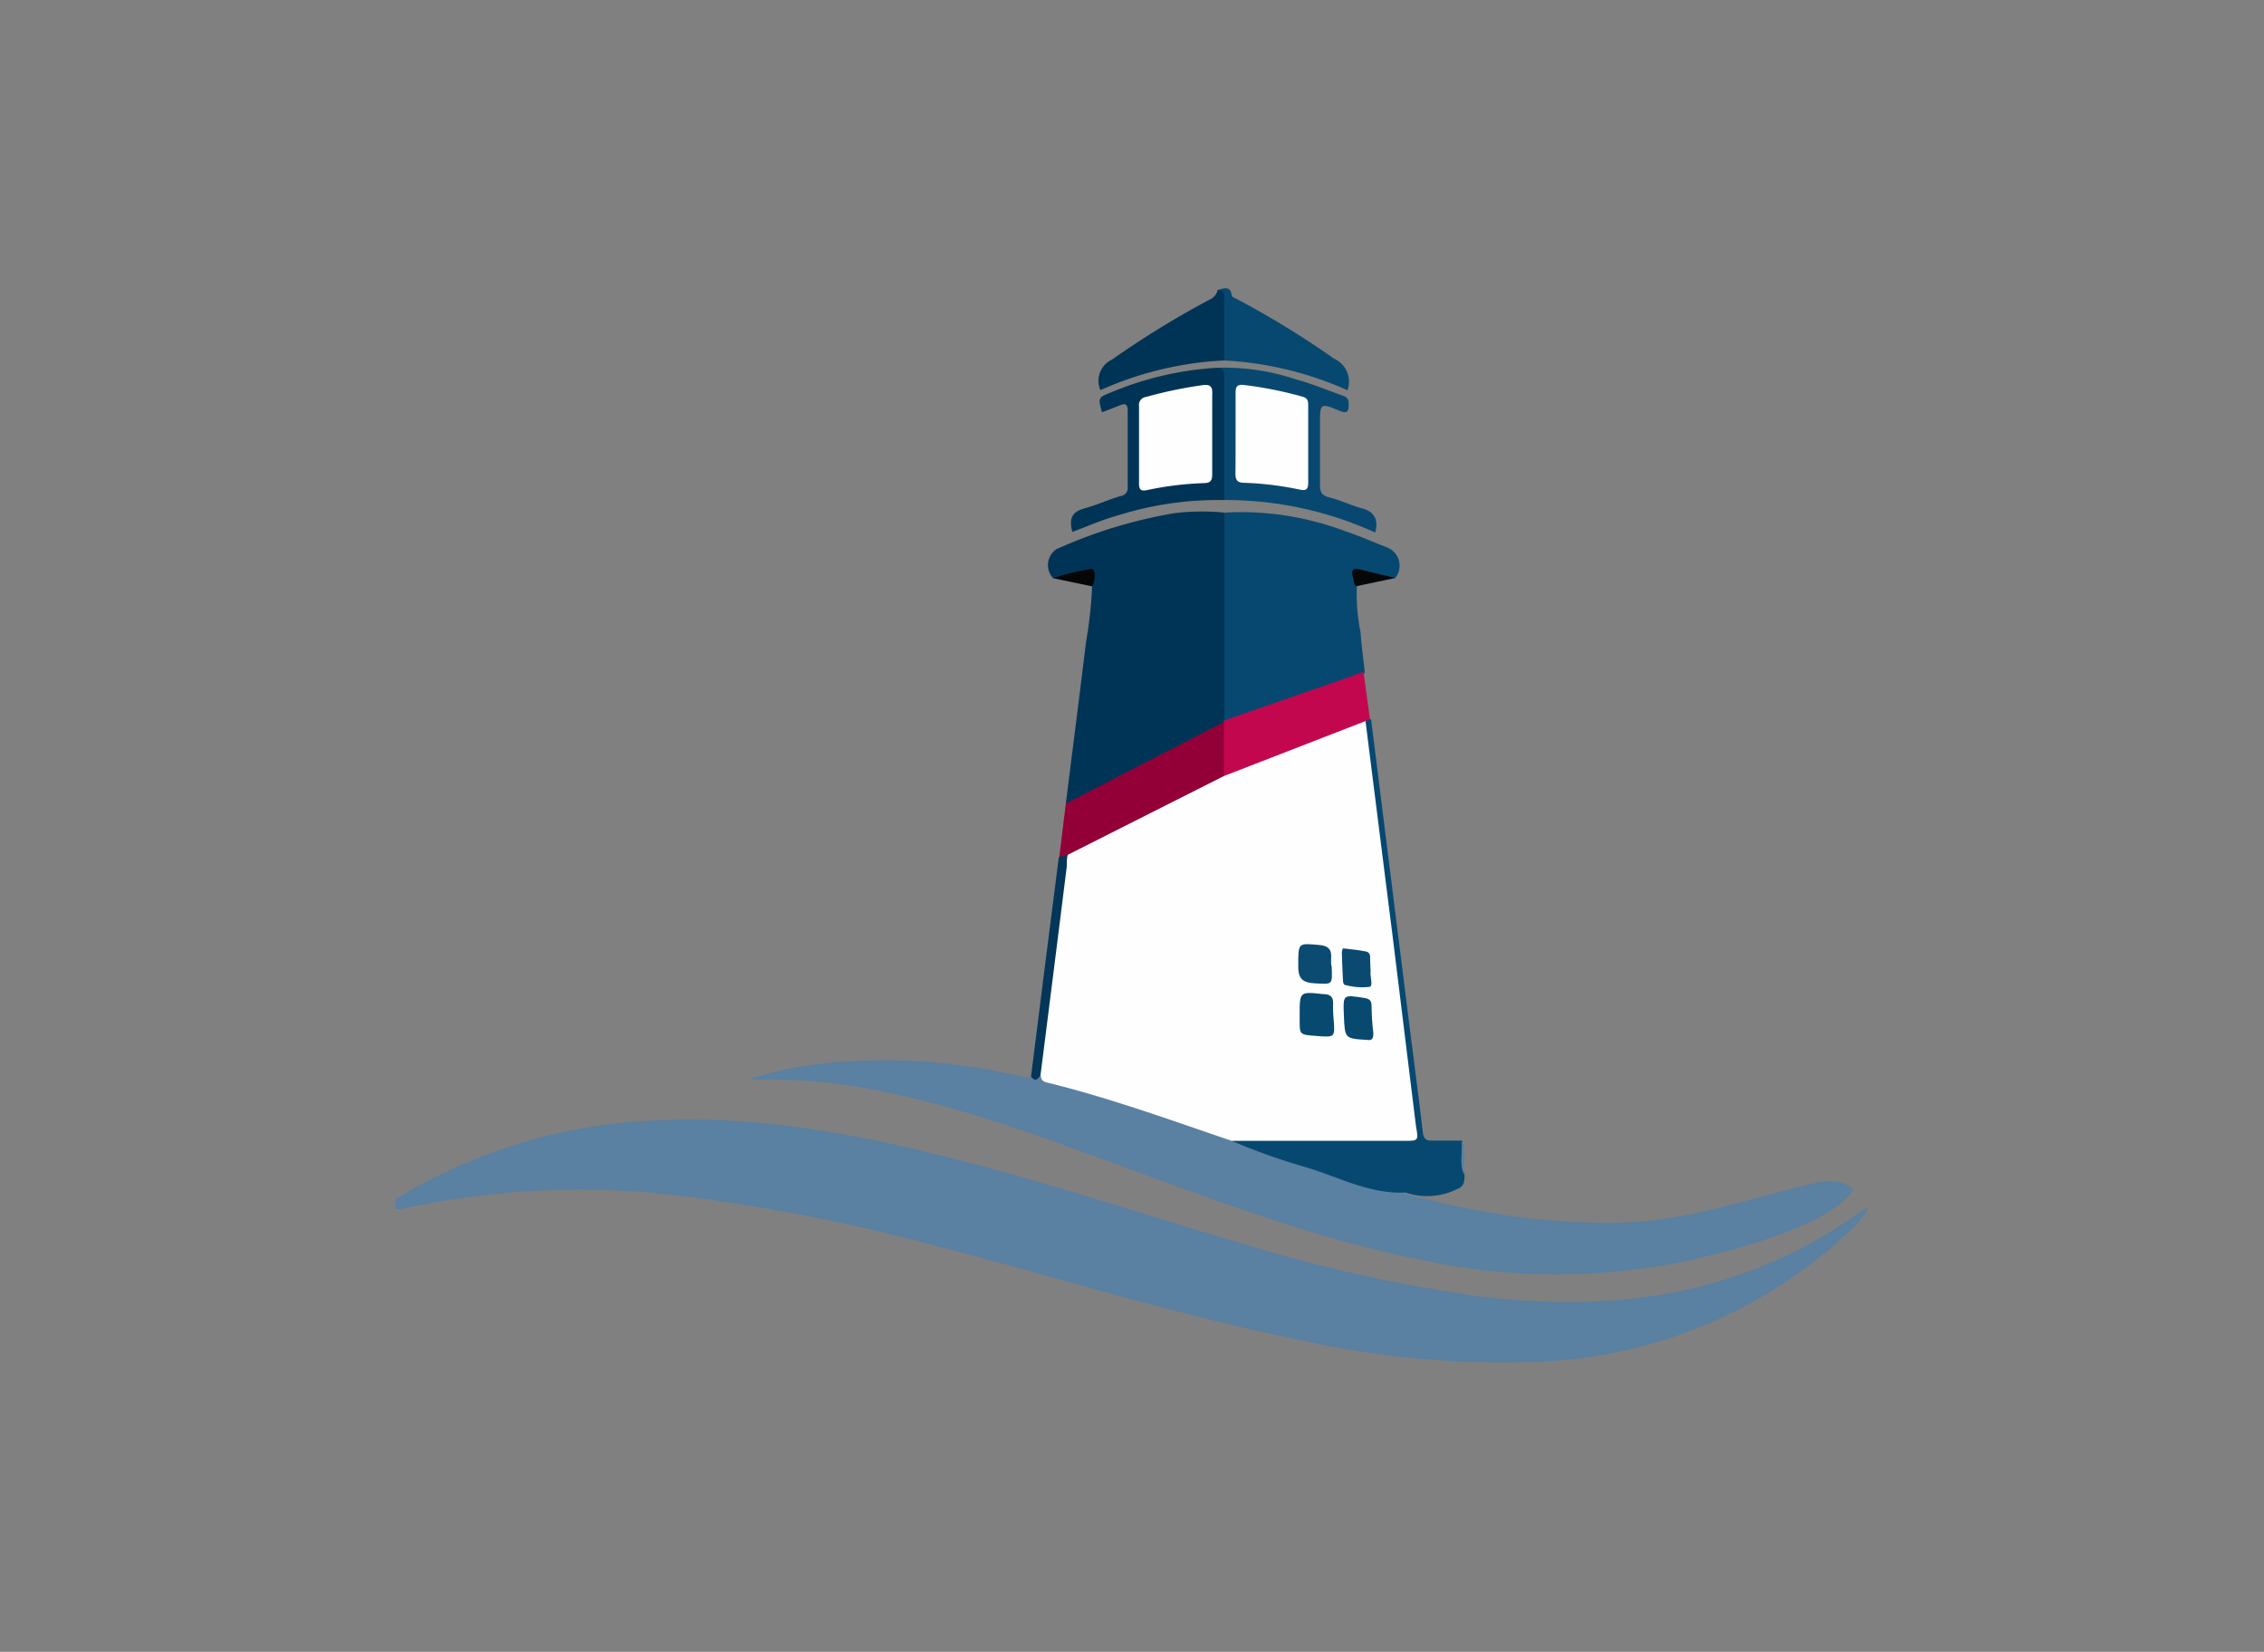 <svg xmlns="http://www.w3.org/2000/svg" xml:space="preserve" id="Layer_1" width="126" height="91.92" x="0" y="0" style="enable-background:new 0 0 126 91.92" version="1.1" viewBox="0 0 126 91.92"><rect x="0" y="0" width="126" height="91.92" fill="#808080" stroke="none"/><style type="text/css">.st0{fill:#5a80a2}.st1{fill:#003456}.st2{fill:#074870}.st3{fill:#920037}.st4{fill:#c3074e}.st5{fill:#084870}.st6{fill:#033658}.st7{fill:#050708}.st8{fill:#050607}.st9{fill:#fefefe}.st10{fill:#084970}.st11{fill:#0b4b72}.st12{fill:#0a4a71}</style><path d="M22.006 66.739a29.942 29.942 0 0 1 14.114-4.373c5.635-.338 11.094.651 16.515 1.998 5.622 1.406 11.101 3.254 16.664 4.887a84.211 84.211 0 0 0 12.968 2.876c7.158.885 13.918.085 20.107-3.904.488-.312.97-.651 1.62-1.074a3.96 3.96 0 0 1-.917 1.23 26.852 26.852 0 0 1-16.743 7.366 50.845 50.845 0 0 1-14.055-1.197c-6.722-1.353-13.274-3.423-19.898-5.141a103.26 103.26 0 0 0-13.834-2.778 46.279 46.279 0 0 0-16.202.651c-.113.01-.226.01-.338 0v-.541z" class="st0"/><path d="M101.645 65.757a4.01 4.01 0 0 0-.755.111c-3.475.781-6.702 2.011-10.32 2.154a36.809 36.809 0 0 1-7.073-.449c-8.544-1.34-16.339-5.206-24.649-7.385a1.798 1.798 0 0 1-.8-.345c-.254-.195-.462.091-.696.072a1.32 1.32 0 0 1-.599-.033 32.666 32.666 0 0 0-10.457-.748 21.487 21.487 0 0 0-4.555.898c.214.04.433.056.651.046a29.69 29.69 0 0 1 6.507.618c4.555.891 8.837 2.473 13.144 4.06 5.57 2.037 11.107 4.164 16.918 5.323a35.357 35.357 0 0 0 14.361.195 40.116 40.116 0 0 0 5.238-1.399c1.503-.54 3.611-1.301 4.594-2.668a1.763 1.763 0 0 0-1.509-.45z" class="st0"/><path d="M58.608 32.174a1.067 1.067 0 0 1 .189-1.614 26.654 26.654 0 0 1 6.566-2.004c.914-.11 1.836-.121 2.752-.033a.932.932 0 0 1 .215.696c0 3.546.039 7.099 0 10.645a1.389 1.389 0 0 1-.059.228 8.118 8.118 0 0 1-2.31 1.373c-1.952 1.054-3.976 2.069-5.954 3.123-.208.111-.423.286-.69.13.377-3 .761-5.999 1.126-8.999.178-1.022.291-2.054.338-3.091-.124-.768-.124-.774-.911-.605a7.347 7.347 0 0 1-1.262.151z" class="st1"/><path d="M68.147 40.1V28.524c2.3-.127 4.601.23 6.754 1.048.768.254 1.51.586 2.264.878a1.093 1.093 0 0 1 .488 1.712 5.092 5.092 0 0 1-1.301-.156c-.787-.195-.794-.176-.839.651-.032.851.038 1.703.208 2.538.052.742.156 1.477.234 2.219-.13.28-.403.351-.651.442-2.089.735-4.184 1.464-6.273 2.225-.311.064-.591.221-.884.019zM78.233 66.362c-1.998.098-3.729-.865-5.563-1.412a34.759 34.759 0 0 1-4.119-1.464c.293-.293.651-.208 1.028-.215h8.082c.983 0 .996 0 .898-.983-.442-4.275-1.074-8.531-1.588-12.799-.345-2.922-.722-5.791-1.048-8.687a1.099 1.099 0 0 1 .052-.651.26.26 0 0 1 .332-.111l2.082 16.625c.267 2.115.547 4.223.794 6.331.046.39.195.488.553.475h1.627c.195.651-.059 1.301.143 1.9 0 .338 0 .651-.416.8-.89.442-1.918.51-2.857.191z" class="st2"/><path d="m59.317 44.72 8.459-4.366c.124-.059.247-.104.371-.156.319.338.215.755.221 1.145a9.462 9.462 0 0 1-.046 1.666c-.117.429-.501.553-.839.729-2.603 1.353-5.316 2.603-7.952 3.904-.189.072-.371.208-.579.059l.365-2.981z" class="st3"/><path d="M68.115 43.184v-2.987a.535.535 0 0 0 0-.098l6.826-2.369c.319-.111.651-.234.944-.351.117.885.241 1.763.358 2.648l-.26.098a1.294 1.294 0 0 1-.651.442c-2.16.865-4.334 1.692-6.507 2.544-.209.086-.437.203-.71.073z" class="st4"/><path d="M67.692 20.468a12.607 12.607 0 0 1 4.457.651c.846.228 1.666.573 2.492.865.221.072.41.143.416.442 0 .403 0 .651-.534.423-1.048-.436-1.061-.403-1.061.729v3.39c0 .397.085.599.508.709.651.156 1.223.455 1.854.618s.924.612.709 1.34a20.081 20.081 0 0 0-8.42-1.809 1.302 1.302 0 0 1-.208-.97v-5.147a2.7 2.7 0 0 0-.213-1.241z" class="st5"/><path d="M67.692 20.468c.462 0 .449.312.449.651v6.709a18.502 18.502 0 0 0-5.856.833c-.885.234-1.731.618-2.603.937-.176-.651-.098-1.093.651-1.301s1.353-.495 2.043-.696a.449.449 0 0 0 .385-.505l-.001-.009V22.87c0-.338-.091-.455-.423-.319s-.651.26-1.009.39c-.221-.8-.215-.826.495-1.1a17.958 17.958 0 0 1 5.869-1.373z" class="st1"/><path d="M67.77 16.134c.338-.085.709-.267.787.325 0 .065.169.13.267.176a50.94 50.94 0 0 1 5.427 3.325c.668.303.99 1.067.742 1.757a19.243 19.243 0 0 0-6.878-1.659 1.124 1.124 0 0 1-.182-.82v-2.453a.836.836 0 0 0-.163-.651z" class="st2"/><path d="M67.77 16.134c.416 0 .364.293.364.56v3.364c-2.38.115-4.718.675-6.891 1.653a1.301 1.301 0 0 1 .651-1.705 50.45 50.45 0 0 1 5.498-3.371.756.756 0 0 0 .378-.501z" class="st1"/><path d="m58.927 47.7.495-.15c.247.241.176.534.143.826-.403 3.501-.944 6.982-1.301 10.483.019.343-.097.68-.325.937-.15.195-.286.462-.56.117.511-4.073 1.027-8.144 1.548-12.213z" class="st6"/><path d="M75.474 32.623c-.163-.124-.111-.325-.169-.488-.143-.403 0-.553.403-.442.651.169 1.301.312 1.952.469l-2.186.461z" class="st7"/><path d="M58.608 32.174a12.807 12.807 0 0 1 2.004-.495c.247-.072.306.091.312.299.008.225-.041.449-.143.651l-2.173-.455z" class="st8"/><path d="M81.473 65.38c-.273-.651-.059-1.301-.143-1.9.319.611.065 1.268.143 1.9z" class="st0"/><path d="M57.912 59.797c.49-3.856.976-7.715 1.458-11.576 0-.221 0-.449.052-.651l5.44-2.746 3.254-1.64 7.88-3.058c.499 3.974 1 7.949 1.503 11.927l1.301 10.58c.143.852.163.852-.664.852H68.55c-3.423-1.158-6.813-2.401-10.32-3.254-.279-.077-.292-.233-.318-.434zM68.765 24.093v-2.245c0-.377.124-.462.475-.423 1.1.132 2.187.35 3.254.651.306.085.312.267.312.501v4.282c0 .403-.143.455-.482.384a17.637 17.637 0 0 0-3.097-.377c-.403 0-.475-.202-.469-.553.007-.724.007-1.479.007-2.22zM67.464 24.158v2.238c0 .338-.085.475-.442.488a17.732 17.732 0 0 0-3.156.384c-.358.078-.482 0-.475-.39v-4.275a.449.449 0 0 1 .376-.512l.015-.002a24.058 24.058 0 0 1 3.11-.651c.514-.078.599.104.573.56l-.001 2.16z" class="st9"/><path d="M74.225 56.745c.072.983.072.983-.95.904-1.022-.078-.937-.072-.944-1.035v-.137c0-1.301 0-1.301 1.301-1.158.371 0 .586.124.56.547-.009.293.002.587.033.879z" class="st10"/><path d="M74.114 53.791c.039 1.041.046.976-.917.931-.748-.039-.963-.286-.944-1.041 0-1.243 0-1.197 1.184-1.093.944.083.534.78.677 1.203z" class="st11"/><path d="M74.791 56.471c-.046-1.132-.046-1.119 1.093-.944.325.046.455.13.449.488.007.496.039.991.098 1.484 0 .299-.078.423-.377.364h-.065c-1.146-.077-1.146-.077-1.198-1.392z" class="st10"/><path d="M76.281 54.051c-.046.293.156.813-.059.865-.436.05-.877.019-1.301-.091-.169 0-.176-.189-.182-.325a56.604 56.604 0 0 1-.059-1.484.652.652 0 0 1 .059-.241c.423.046.846.091 1.262.169.312.059.241.332.254.547.013.215.013.365.026.56z" class="st12"/></svg>